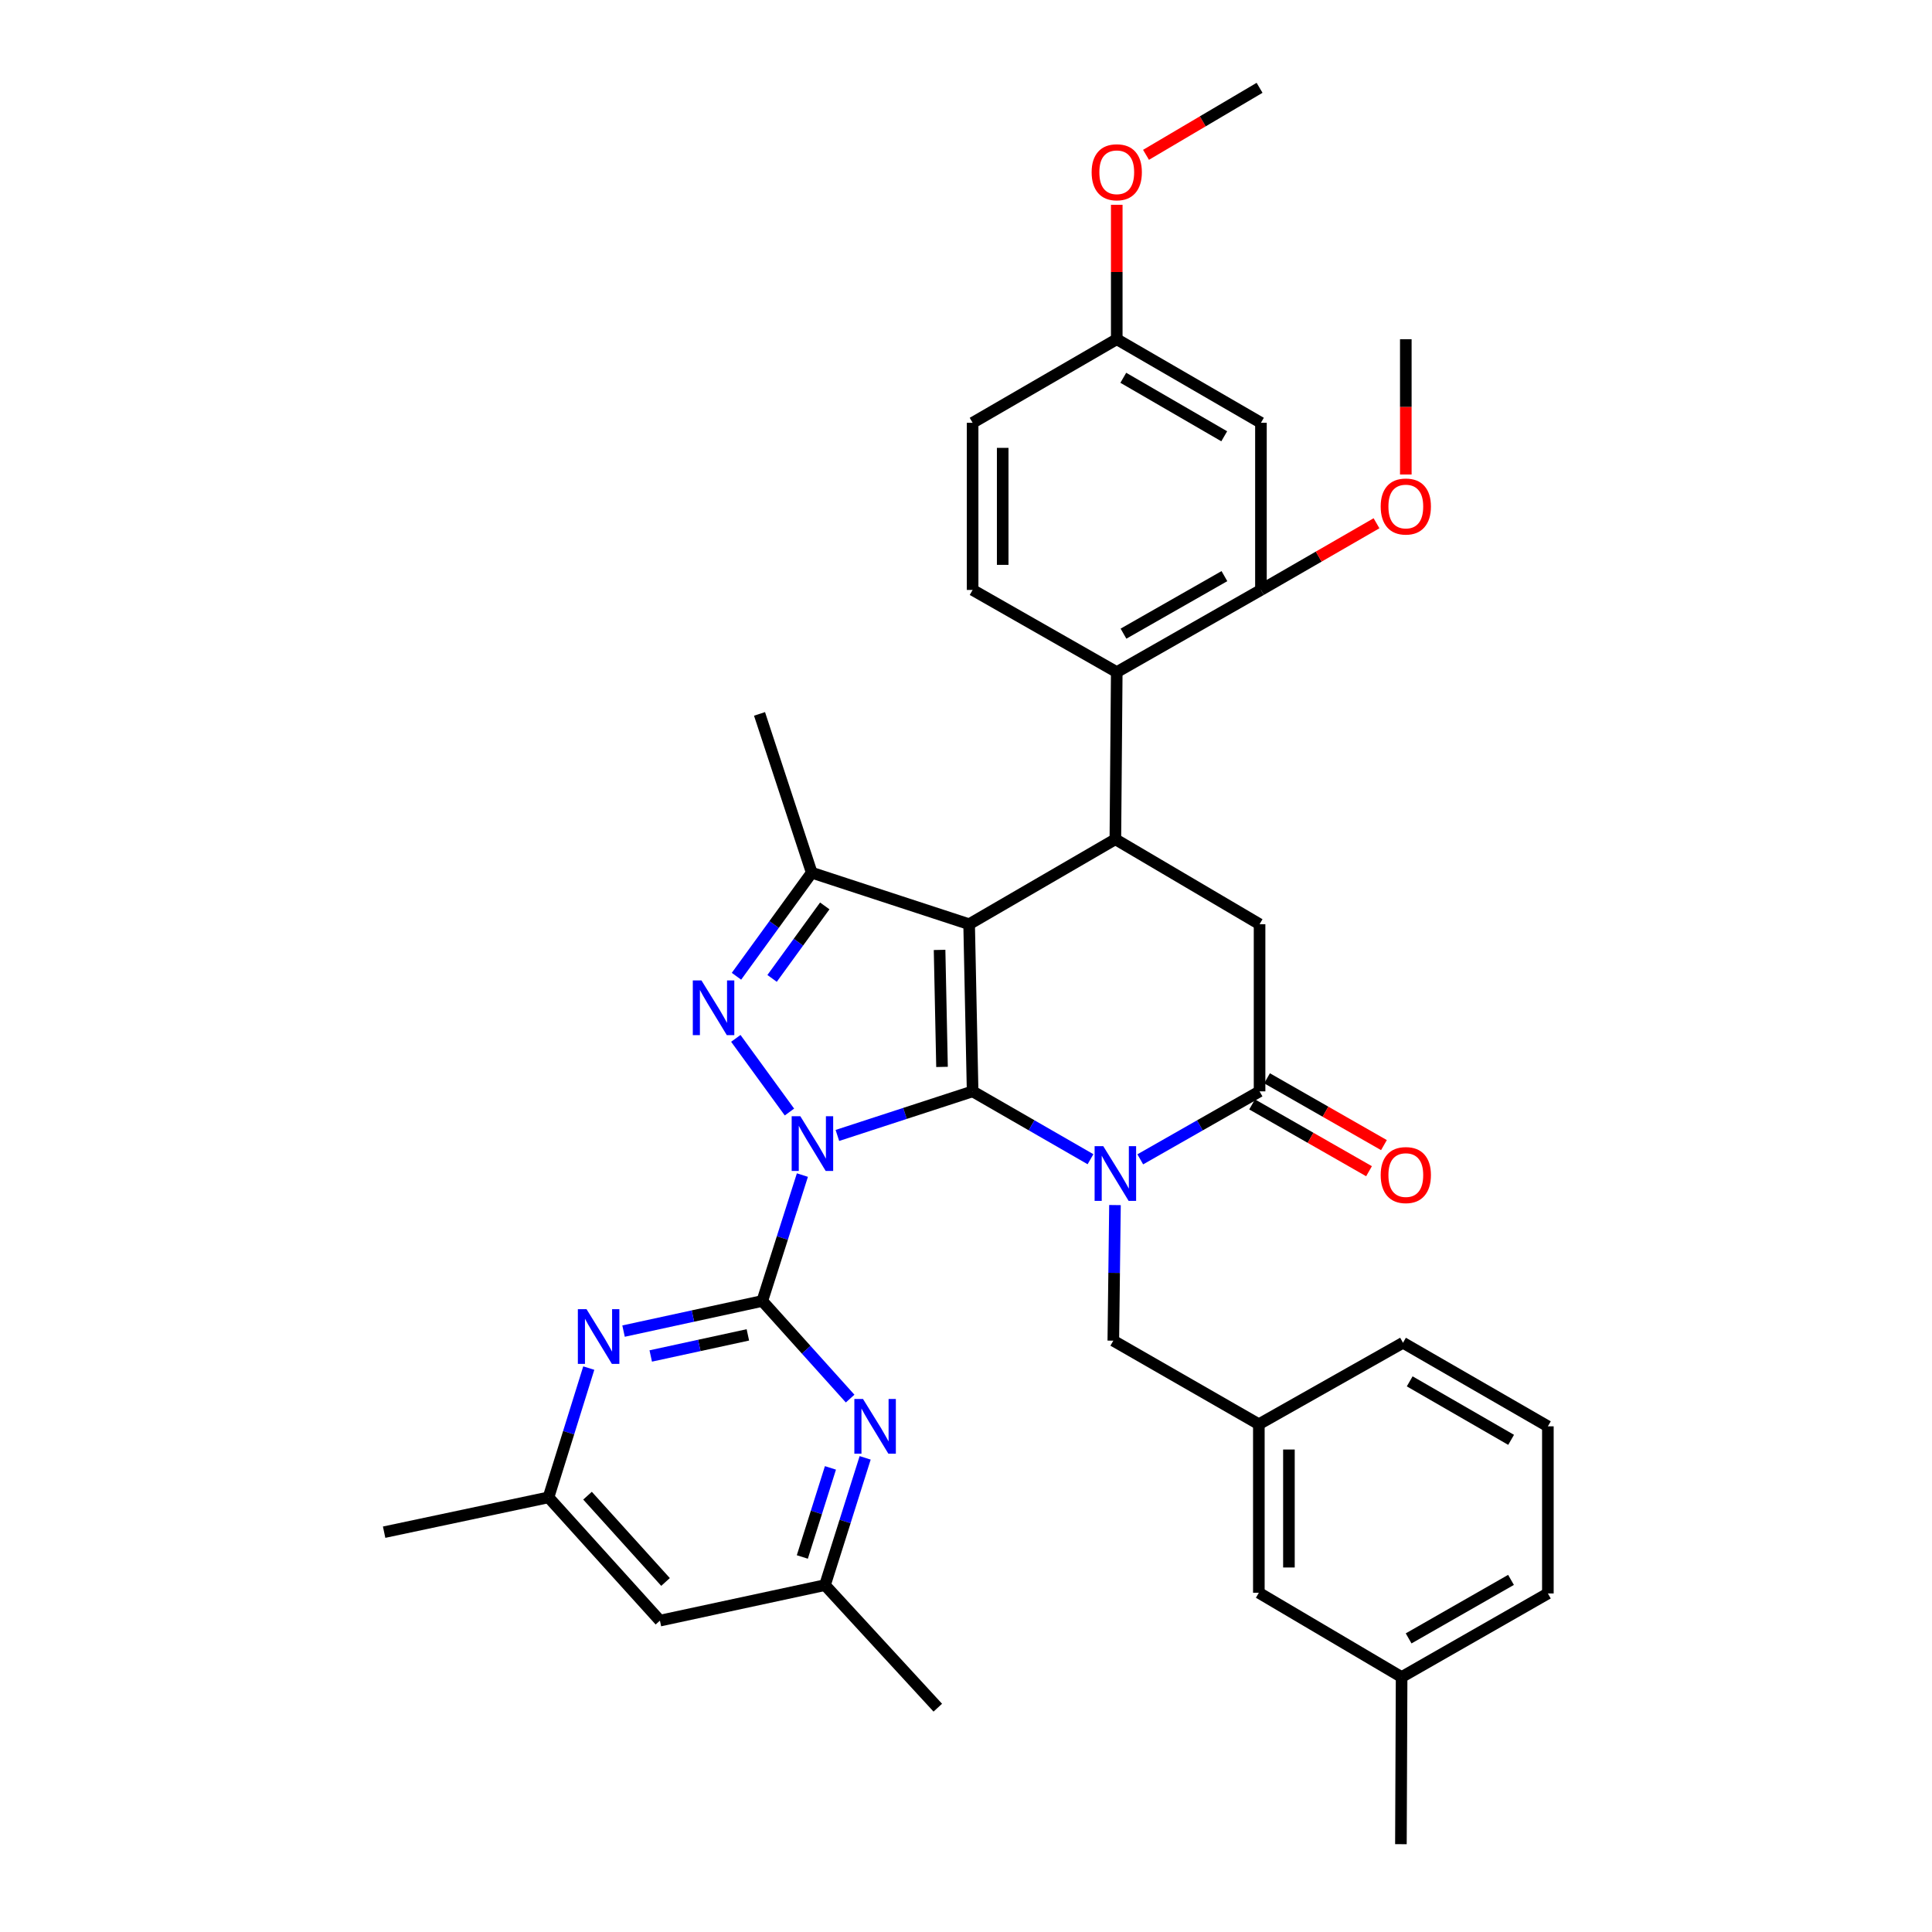 <?xml version='1.0' encoding='iso-8859-1'?>
<svg version='1.1' baseProfile='full'
              xmlns='http://www.w3.org/2000/svg'
                      xmlns:rdkit='http://www.rdkit.org/xml'
                      xmlns:xlink='http://www.w3.org/1999/xlink'
                  xml:space='preserve'
width='1000px' height='1000px' viewBox='0 0 1000 1000'>
<!-- END OF HEADER -->
<rect style='opacity:1.0;fill:#FFFFFF;stroke:none' width='1000' height='1000' x='0' y='0'> </rect>
<path class='bond-0' d='M 433.429,587.706 L 468.427,576.295' style='fill:none;fill-rule:evenodd;stroke:#0000FF;stroke-width:6px;stroke-linecap:butt;stroke-linejoin:miter;stroke-opacity:1' />
<path class='bond-0' d='M 468.427,576.295 L 503.425,564.883' style='fill:none;fill-rule:evenodd;stroke:#000000;stroke-width:6px;stroke-linecap:butt;stroke-linejoin:miter;stroke-opacity:1' />
<path class='bond-3' d='M 408.617,575.586 L 380.858,537.459' style='fill:none;fill-rule:evenodd;stroke:#0000FF;stroke-width:6px;stroke-linecap:butt;stroke-linejoin:miter;stroke-opacity:1' />
<path class='bond-4' d='M 415.318,608.217 L 404.94,640.799' style='fill:none;fill-rule:evenodd;stroke:#0000FF;stroke-width:6px;stroke-linecap:butt;stroke-linejoin:miter;stroke-opacity:1' />
<path class='bond-4' d='M 404.94,640.799 L 394.563,673.382' style='fill:none;fill-rule:evenodd;stroke:#000000;stroke-width:6px;stroke-linecap:butt;stroke-linejoin:miter;stroke-opacity:1' />
<path class='bond-1' d='M 503.425,564.883 L 501.617,478.369' style='fill:none;fill-rule:evenodd;stroke:#000000;stroke-width:6px;stroke-linecap:butt;stroke-linejoin:miter;stroke-opacity:1' />
<path class='bond-1' d='M 487.589,552.231 L 486.324,491.672' style='fill:none;fill-rule:evenodd;stroke:#000000;stroke-width:6px;stroke-linecap:butt;stroke-linejoin:miter;stroke-opacity:1' />
<path class='bond-2' d='M 503.425,564.883 L 533.933,582.446' style='fill:none;fill-rule:evenodd;stroke:#000000;stroke-width:6px;stroke-linecap:butt;stroke-linejoin:miter;stroke-opacity:1' />
<path class='bond-2' d='M 533.933,582.446 L 564.44,600.008' style='fill:none;fill-rule:evenodd;stroke:#0000FF;stroke-width:6px;stroke-linecap:butt;stroke-linejoin:miter;stroke-opacity:1' />
<path class='bond-6' d='M 501.617,478.369 L 577.311,434.399' style='fill:none;fill-rule:evenodd;stroke:#000000;stroke-width:6px;stroke-linecap:butt;stroke-linejoin:miter;stroke-opacity:1' />
<path class='bond-36' d='M 501.617,478.369 L 420.146,451.705' style='fill:none;fill-rule:evenodd;stroke:#000000;stroke-width:6px;stroke-linecap:butt;stroke-linejoin:miter;stroke-opacity:1' />
<path class='bond-7' d='M 590.199,600.074 L 621.075,582.478' style='fill:none;fill-rule:evenodd;stroke:#0000FF;stroke-width:6px;stroke-linecap:butt;stroke-linejoin:miter;stroke-opacity:1' />
<path class='bond-7' d='M 621.075,582.478 L 651.95,564.883' style='fill:none;fill-rule:evenodd;stroke:#000000;stroke-width:6px;stroke-linecap:butt;stroke-linejoin:miter;stroke-opacity:1' />
<path class='bond-13' d='M 577.111,623.741 L 576.679,658.836' style='fill:none;fill-rule:evenodd;stroke:#0000FF;stroke-width:6px;stroke-linecap:butt;stroke-linejoin:miter;stroke-opacity:1' />
<path class='bond-13' d='M 576.679,658.836 L 576.248,693.932' style='fill:none;fill-rule:evenodd;stroke:#000000;stroke-width:6px;stroke-linecap:butt;stroke-linejoin:miter;stroke-opacity:1' />
<path class='bond-5' d='M 381.194,505.31 L 400.67,478.507' style='fill:none;fill-rule:evenodd;stroke:#0000FF;stroke-width:6px;stroke-linecap:butt;stroke-linejoin:miter;stroke-opacity:1' />
<path class='bond-5' d='M 400.67,478.507 L 420.146,451.705' style='fill:none;fill-rule:evenodd;stroke:#000000;stroke-width:6px;stroke-linecap:butt;stroke-linejoin:miter;stroke-opacity:1' />
<path class='bond-5' d='M 399.631,506.42 L 413.264,487.659' style='fill:none;fill-rule:evenodd;stroke:#0000FF;stroke-width:6px;stroke-linecap:butt;stroke-linejoin:miter;stroke-opacity:1' />
<path class='bond-5' d='M 413.264,487.659 L 426.897,468.897' style='fill:none;fill-rule:evenodd;stroke:#000000;stroke-width:6px;stroke-linecap:butt;stroke-linejoin:miter;stroke-opacity:1' />
<path class='bond-8' d='M 394.563,673.382 L 358.655,681.179' style='fill:none;fill-rule:evenodd;stroke:#000000;stroke-width:6px;stroke-linecap:butt;stroke-linejoin:miter;stroke-opacity:1' />
<path class='bond-8' d='M 358.655,681.179 L 322.747,688.976' style='fill:none;fill-rule:evenodd;stroke:#0000FF;stroke-width:6px;stroke-linecap:butt;stroke-linejoin:miter;stroke-opacity:1' />
<path class='bond-8' d='M 387.094,690.934 L 361.958,696.392' style='fill:none;fill-rule:evenodd;stroke:#000000;stroke-width:6px;stroke-linecap:butt;stroke-linejoin:miter;stroke-opacity:1' />
<path class='bond-8' d='M 361.958,696.392 L 336.822,701.85' style='fill:none;fill-rule:evenodd;stroke:#0000FF;stroke-width:6px;stroke-linecap:butt;stroke-linejoin:miter;stroke-opacity:1' />
<path class='bond-9' d='M 394.563,673.382 L 417.296,698.644' style='fill:none;fill-rule:evenodd;stroke:#000000;stroke-width:6px;stroke-linecap:butt;stroke-linejoin:miter;stroke-opacity:1' />
<path class='bond-9' d='M 417.296,698.644 L 440.028,723.906' style='fill:none;fill-rule:evenodd;stroke:#0000FF;stroke-width:6px;stroke-linecap:butt;stroke-linejoin:miter;stroke-opacity:1' />
<path class='bond-25' d='M 420.146,451.705 L 393.127,369.516' style='fill:none;fill-rule:evenodd;stroke:#000000;stroke-width:6px;stroke-linecap:butt;stroke-linejoin:miter;stroke-opacity:1' />
<path class='bond-10' d='M 577.311,434.399 L 578.029,347.885' style='fill:none;fill-rule:evenodd;stroke:#000000;stroke-width:6px;stroke-linecap:butt;stroke-linejoin:miter;stroke-opacity:1' />
<path class='bond-38' d='M 577.311,434.399 L 651.95,478.369' style='fill:none;fill-rule:evenodd;stroke:#000000;stroke-width:6px;stroke-linecap:butt;stroke-linejoin:miter;stroke-opacity:1' />
<path class='bond-11' d='M 651.95,564.883 L 651.95,478.369' style='fill:none;fill-rule:evenodd;stroke:#000000;stroke-width:6px;stroke-linecap:butt;stroke-linejoin:miter;stroke-opacity:1' />
<path class='bond-18' d='M 648.089,571.642 L 678.346,588.931' style='fill:none;fill-rule:evenodd;stroke:#000000;stroke-width:6px;stroke-linecap:butt;stroke-linejoin:miter;stroke-opacity:1' />
<path class='bond-18' d='M 678.346,588.931 L 708.603,606.22' style='fill:none;fill-rule:evenodd;stroke:#FF0000;stroke-width:6px;stroke-linecap:butt;stroke-linejoin:miter;stroke-opacity:1' />
<path class='bond-18' d='M 655.812,558.125 L 686.07,575.414' style='fill:none;fill-rule:evenodd;stroke:#000000;stroke-width:6px;stroke-linecap:butt;stroke-linejoin:miter;stroke-opacity:1' />
<path class='bond-18' d='M 686.07,575.414 L 716.327,592.704' style='fill:none;fill-rule:evenodd;stroke:#FF0000;stroke-width:6px;stroke-linecap:butt;stroke-linejoin:miter;stroke-opacity:1' />
<path class='bond-16' d='M 304.748,708.118 L 294.325,741.575' style='fill:none;fill-rule:evenodd;stroke:#0000FF;stroke-width:6px;stroke-linecap:butt;stroke-linejoin:miter;stroke-opacity:1' />
<path class='bond-16' d='M 294.325,741.575 L 283.902,775.031' style='fill:none;fill-rule:evenodd;stroke:#000000;stroke-width:6px;stroke-linecap:butt;stroke-linejoin:miter;stroke-opacity:1' />
<path class='bond-17' d='M 447.802,754.58 L 437.407,787.517' style='fill:none;fill-rule:evenodd;stroke:#0000FF;stroke-width:6px;stroke-linecap:butt;stroke-linejoin:miter;stroke-opacity:1' />
<path class='bond-17' d='M 437.407,787.517 L 427.013,820.455' style='fill:none;fill-rule:evenodd;stroke:#000000;stroke-width:6px;stroke-linecap:butt;stroke-linejoin:miter;stroke-opacity:1' />
<path class='bond-17' d='M 429.838,759.776 L 422.561,782.832' style='fill:none;fill-rule:evenodd;stroke:#0000FF;stroke-width:6px;stroke-linecap:butt;stroke-linejoin:miter;stroke-opacity:1' />
<path class='bond-17' d='M 422.561,782.832 L 415.285,805.888' style='fill:none;fill-rule:evenodd;stroke:#000000;stroke-width:6px;stroke-linecap:butt;stroke-linejoin:miter;stroke-opacity:1' />
<path class='bond-12' d='M 578.029,347.885 L 652.66,305.35' style='fill:none;fill-rule:evenodd;stroke:#000000;stroke-width:6px;stroke-linecap:butt;stroke-linejoin:miter;stroke-opacity:1' />
<path class='bond-12' d='M 581.515,327.98 L 633.757,298.205' style='fill:none;fill-rule:evenodd;stroke:#000000;stroke-width:6px;stroke-linecap:butt;stroke-linejoin:miter;stroke-opacity:1' />
<path class='bond-15' d='M 578.029,347.885 L 503.425,305.35' style='fill:none;fill-rule:evenodd;stroke:#000000;stroke-width:6px;stroke-linecap:butt;stroke-linejoin:miter;stroke-opacity:1' />
<path class='bond-14' d='M 652.66,305.35 L 652.66,218.837' style='fill:none;fill-rule:evenodd;stroke:#000000;stroke-width:6px;stroke-linecap:butt;stroke-linejoin:miter;stroke-opacity:1' />
<path class='bond-24' d='M 652.66,305.35 L 682.57,288.094' style='fill:none;fill-rule:evenodd;stroke:#000000;stroke-width:6px;stroke-linecap:butt;stroke-linejoin:miter;stroke-opacity:1' />
<path class='bond-24' d='M 682.57,288.094 L 712.48,270.838' style='fill:none;fill-rule:evenodd;stroke:#FF0000;stroke-width:6px;stroke-linecap:butt;stroke-linejoin:miter;stroke-opacity:1' />
<path class='bond-20' d='M 576.248,693.932 L 651.579,737.184' style='fill:none;fill-rule:evenodd;stroke:#000000;stroke-width:6px;stroke-linecap:butt;stroke-linejoin:miter;stroke-opacity:1' />
<path class='bond-40' d='M 652.66,218.837 L 578.029,175.584' style='fill:none;fill-rule:evenodd;stroke:#000000;stroke-width:6px;stroke-linecap:butt;stroke-linejoin:miter;stroke-opacity:1' />
<path class='bond-40' d='M 633.659,225.818 L 581.418,195.541' style='fill:none;fill-rule:evenodd;stroke:#000000;stroke-width:6px;stroke-linecap:butt;stroke-linejoin:miter;stroke-opacity:1' />
<path class='bond-22' d='M 503.425,305.35 L 503.425,218.837' style='fill:none;fill-rule:evenodd;stroke:#000000;stroke-width:6px;stroke-linecap:butt;stroke-linejoin:miter;stroke-opacity:1' />
<path class='bond-22' d='M 518.993,292.373 L 518.993,231.814' style='fill:none;fill-rule:evenodd;stroke:#000000;stroke-width:6px;stroke-linecap:butt;stroke-linejoin:miter;stroke-opacity:1' />
<path class='bond-31' d='M 283.902,775.031 L 198.823,793.055' style='fill:none;fill-rule:evenodd;stroke:#000000;stroke-width:6px;stroke-linecap:butt;stroke-linejoin:miter;stroke-opacity:1' />
<path class='bond-37' d='M 283.902,775.031 L 341.58,838.833' style='fill:none;fill-rule:evenodd;stroke:#000000;stroke-width:6px;stroke-linecap:butt;stroke-linejoin:miter;stroke-opacity:1' />
<path class='bond-37' d='M 304.102,774.162 L 344.477,818.823' style='fill:none;fill-rule:evenodd;stroke:#000000;stroke-width:6px;stroke-linecap:butt;stroke-linejoin:miter;stroke-opacity:1' />
<path class='bond-19' d='M 427.013,820.455 L 341.58,838.833' style='fill:none;fill-rule:evenodd;stroke:#000000;stroke-width:6px;stroke-linecap:butt;stroke-linejoin:miter;stroke-opacity:1' />
<path class='bond-30' d='M 427.013,820.455 L 485.401,883.894' style='fill:none;fill-rule:evenodd;stroke:#000000;stroke-width:6px;stroke-linecap:butt;stroke-linejoin:miter;stroke-opacity:1' />
<path class='bond-23' d='M 651.579,737.184 L 651.579,824.416' style='fill:none;fill-rule:evenodd;stroke:#000000;stroke-width:6px;stroke-linecap:butt;stroke-linejoin:miter;stroke-opacity:1' />
<path class='bond-23' d='M 667.146,750.269 L 667.146,811.331' style='fill:none;fill-rule:evenodd;stroke:#000000;stroke-width:6px;stroke-linecap:butt;stroke-linejoin:miter;stroke-opacity:1' />
<path class='bond-29' d='M 651.579,737.184 L 726.192,695.013' style='fill:none;fill-rule:evenodd;stroke:#000000;stroke-width:6px;stroke-linecap:butt;stroke-linejoin:miter;stroke-opacity:1' />
<path class='bond-21' d='M 578.029,175.584 L 503.425,218.837' style='fill:none;fill-rule:evenodd;stroke:#000000;stroke-width:6px;stroke-linecap:butt;stroke-linejoin:miter;stroke-opacity:1' />
<path class='bond-27' d='M 578.029,175.584 L 578.029,140.793' style='fill:none;fill-rule:evenodd;stroke:#000000;stroke-width:6px;stroke-linecap:butt;stroke-linejoin:miter;stroke-opacity:1' />
<path class='bond-27' d='M 578.029,140.793 L 578.029,106.002' style='fill:none;fill-rule:evenodd;stroke:#FF0000;stroke-width:6px;stroke-linecap:butt;stroke-linejoin:miter;stroke-opacity:1' />
<path class='bond-26' d='M 651.579,824.416 L 725.474,868.04' style='fill:none;fill-rule:evenodd;stroke:#000000;stroke-width:6px;stroke-linecap:butt;stroke-linejoin:miter;stroke-opacity:1' />
<path class='bond-33' d='M 727.645,245.607 L 727.645,210.595' style='fill:none;fill-rule:evenodd;stroke:#FF0000;stroke-width:6px;stroke-linecap:butt;stroke-linejoin:miter;stroke-opacity:1' />
<path class='bond-33' d='M 727.645,210.595 L 727.645,175.584' style='fill:none;fill-rule:evenodd;stroke:#000000;stroke-width:6px;stroke-linecap:butt;stroke-linejoin:miter;stroke-opacity:1' />
<path class='bond-34' d='M 725.474,868.04 L 725.111,954.545' style='fill:none;fill-rule:evenodd;stroke:#000000;stroke-width:6px;stroke-linecap:butt;stroke-linejoin:miter;stroke-opacity:1' />
<path class='bond-39' d='M 725.474,868.04 L 801.177,824.77' style='fill:none;fill-rule:evenodd;stroke:#000000;stroke-width:6px;stroke-linecap:butt;stroke-linejoin:miter;stroke-opacity:1' />
<path class='bond-39' d='M 729.104,848.034 L 782.096,817.745' style='fill:none;fill-rule:evenodd;stroke:#000000;stroke-width:6px;stroke-linecap:butt;stroke-linejoin:miter;stroke-opacity:1' />
<path class='bond-35' d='M 593.175,80.141 L 622.563,62.798' style='fill:none;fill-rule:evenodd;stroke:#FF0000;stroke-width:6px;stroke-linecap:butt;stroke-linejoin:miter;stroke-opacity:1' />
<path class='bond-35' d='M 622.563,62.798 L 651.95,45.455' style='fill:none;fill-rule:evenodd;stroke:#000000;stroke-width:6px;stroke-linecap:butt;stroke-linejoin:miter;stroke-opacity:1' />
<path class='bond-28' d='M 801.177,738.265 L 726.192,695.013' style='fill:none;fill-rule:evenodd;stroke:#000000;stroke-width:6px;stroke-linecap:butt;stroke-linejoin:miter;stroke-opacity:1' />
<path class='bond-28' d='M 782.15,745.263 L 729.661,714.986' style='fill:none;fill-rule:evenodd;stroke:#000000;stroke-width:6px;stroke-linecap:butt;stroke-linejoin:miter;stroke-opacity:1' />
<path class='bond-32' d='M 801.177,738.265 L 801.177,824.77' style='fill:none;fill-rule:evenodd;stroke:#000000;stroke-width:6px;stroke-linecap:butt;stroke-linejoin:miter;stroke-opacity:1' />
<path  class='atom-0' d='M 414.249 577.759
L 423.529 592.759
Q 424.449 594.239, 425.929 596.919
Q 427.409 599.599, 427.489 599.759
L 427.489 577.759
L 431.249 577.759
L 431.249 606.079
L 427.369 606.079
L 417.409 589.679
Q 416.249 587.759, 415.009 585.559
Q 413.809 583.359, 413.449 582.679
L 413.449 606.079
L 409.769 606.079
L 409.769 577.759
L 414.249 577.759
' fill='#0000FF'/>
<path  class='atom-3' d='M 571.051 593.258
L 580.331 608.258
Q 581.251 609.738, 582.731 612.418
Q 584.211 615.098, 584.291 615.258
L 584.291 593.258
L 588.051 593.258
L 588.051 621.578
L 584.171 621.578
L 574.211 605.178
Q 573.051 603.258, 571.811 601.058
Q 570.611 598.858, 570.251 598.178
L 570.251 621.578
L 566.571 621.578
L 566.571 593.258
L 571.051 593.258
' fill='#0000FF'/>
<path  class='atom-4' d='M 363.074 507.471
L 372.354 522.471
Q 373.274 523.951, 374.754 526.631
Q 376.234 529.311, 376.314 529.471
L 376.314 507.471
L 380.074 507.471
L 380.074 535.791
L 376.194 535.791
L 366.234 519.391
Q 365.074 517.471, 363.834 515.271
Q 362.634 513.071, 362.274 512.391
L 362.274 535.791
L 358.594 535.791
L 358.594 507.471
L 363.074 507.471
' fill='#0000FF'/>
<path  class='atom-9' d='M 303.579 677.618
L 312.859 692.618
Q 313.779 694.098, 315.259 696.778
Q 316.739 699.458, 316.819 699.618
L 316.819 677.618
L 320.579 677.618
L 320.579 705.938
L 316.699 705.938
L 306.739 689.538
Q 305.579 687.618, 304.339 685.418
Q 303.139 683.218, 302.779 682.538
L 302.779 705.938
L 299.099 705.938
L 299.099 677.618
L 303.579 677.618
' fill='#0000FF'/>
<path  class='atom-10' d='M 446.691 724.105
L 455.971 739.105
Q 456.891 740.585, 458.371 743.265
Q 459.851 745.945, 459.931 746.105
L 459.931 724.105
L 463.691 724.105
L 463.691 752.425
L 459.811 752.425
L 449.851 736.025
Q 448.691 734.105, 447.451 731.905
Q 446.251 729.705, 445.891 729.025
L 445.891 752.425
L 442.211 752.425
L 442.211 724.105
L 446.691 724.105
' fill='#0000FF'/>
<path  class='atom-19' d='M 714.645 608.216
Q 714.645 601.416, 718.005 597.616
Q 721.365 593.816, 727.645 593.816
Q 733.925 593.816, 737.285 597.616
Q 740.645 601.416, 740.645 608.216
Q 740.645 615.096, 737.245 619.016
Q 733.845 622.896, 727.645 622.896
Q 721.405 622.896, 718.005 619.016
Q 714.645 615.136, 714.645 608.216
M 727.645 619.696
Q 731.965 619.696, 734.285 616.816
Q 736.645 613.896, 736.645 608.216
Q 736.645 602.656, 734.285 599.856
Q 731.965 597.016, 727.645 597.016
Q 723.325 597.016, 720.965 599.816
Q 718.645 602.616, 718.645 608.216
Q 718.645 613.936, 720.965 616.816
Q 723.325 619.696, 727.645 619.696
' fill='#FF0000'/>
<path  class='atom-25' d='M 714.645 262.169
Q 714.645 255.369, 718.005 251.569
Q 721.365 247.769, 727.645 247.769
Q 733.925 247.769, 737.285 251.569
Q 740.645 255.369, 740.645 262.169
Q 740.645 269.049, 737.245 272.969
Q 733.845 276.849, 727.645 276.849
Q 721.405 276.849, 718.005 272.969
Q 714.645 269.089, 714.645 262.169
M 727.645 273.649
Q 731.965 273.649, 734.285 270.769
Q 736.645 267.849, 736.645 262.169
Q 736.645 256.609, 734.285 253.809
Q 731.965 250.969, 727.645 250.969
Q 723.325 250.969, 720.965 253.769
Q 718.645 256.569, 718.645 262.169
Q 718.645 267.889, 720.965 270.769
Q 723.325 273.649, 727.645 273.649
' fill='#FF0000'/>
<path  class='atom-28' d='M 565.029 89.159
Q 565.029 82.359, 568.389 78.559
Q 571.749 74.759, 578.029 74.759
Q 584.309 74.759, 587.669 78.559
Q 591.029 82.359, 591.029 89.159
Q 591.029 96.039, 587.629 99.959
Q 584.229 103.839, 578.029 103.839
Q 571.789 103.839, 568.389 99.959
Q 565.029 96.079, 565.029 89.159
M 578.029 100.639
Q 582.349 100.639, 584.669 97.759
Q 587.029 94.839, 587.029 89.159
Q 587.029 83.599, 584.669 80.799
Q 582.349 77.959, 578.029 77.959
Q 573.709 77.959, 571.349 80.759
Q 569.029 83.559, 569.029 89.159
Q 569.029 94.879, 571.349 97.759
Q 573.709 100.639, 578.029 100.639
' fill='#FF0000'/>
</svg>
